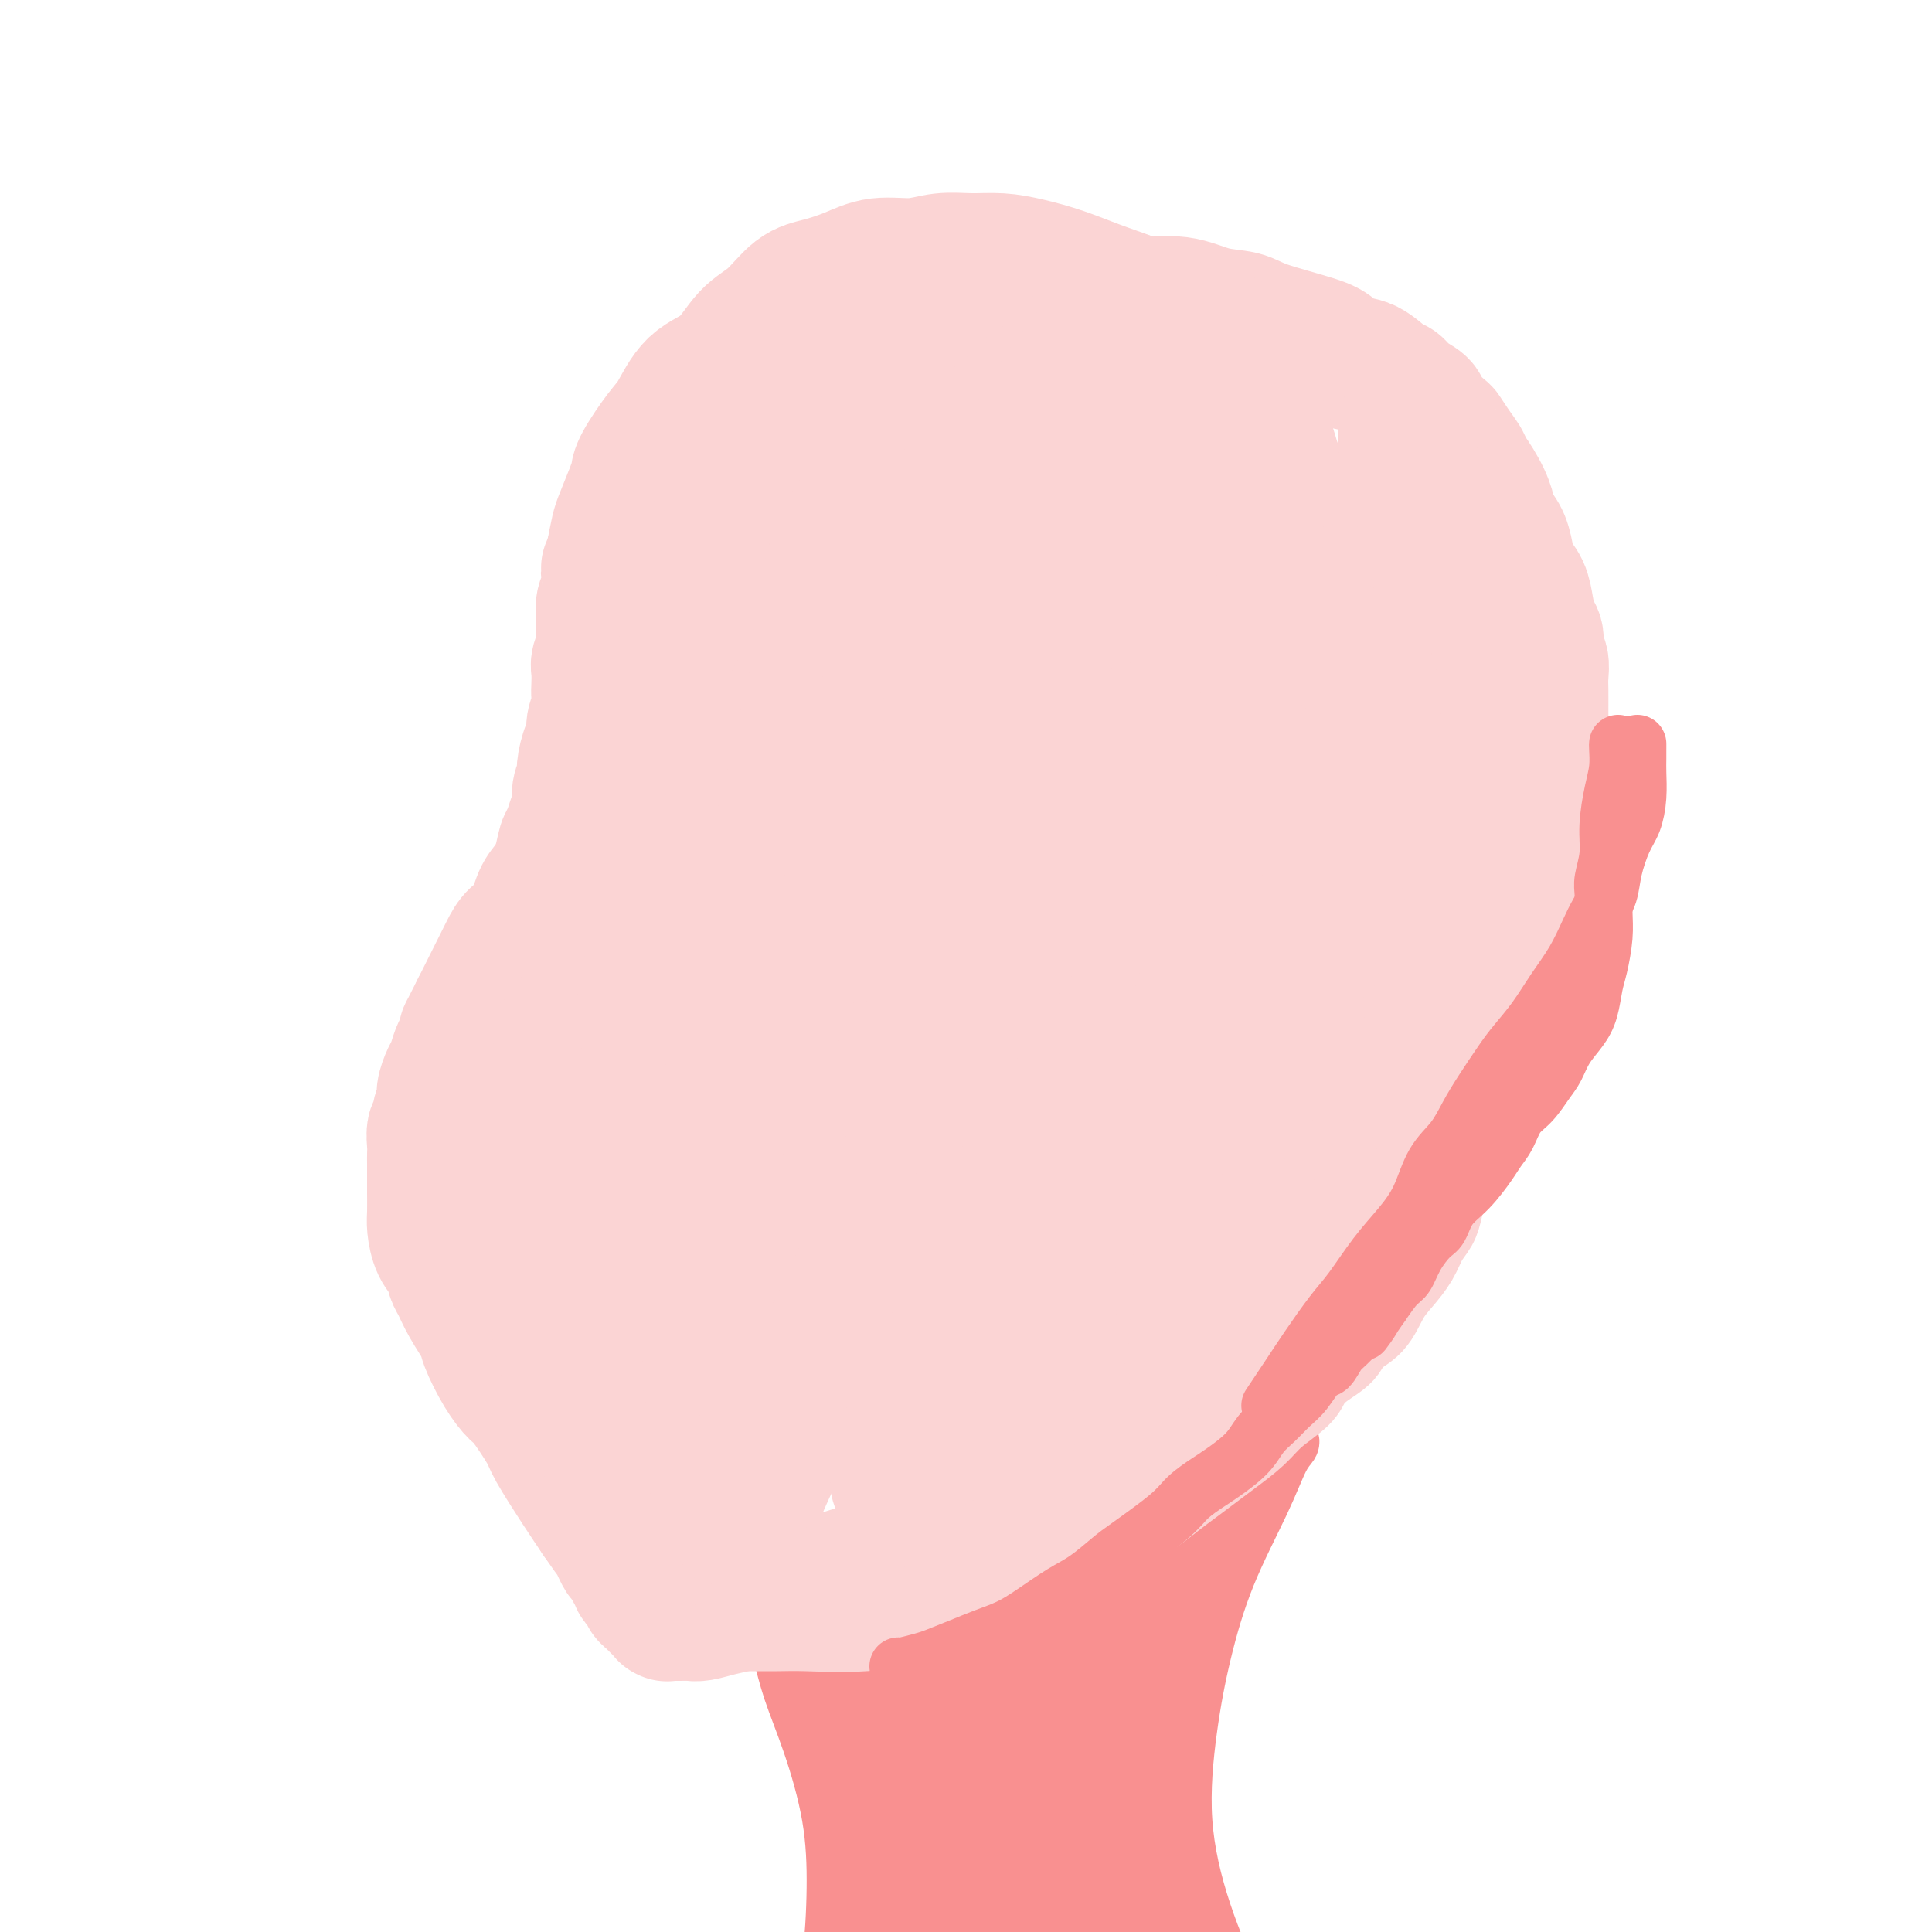 <svg viewBox='0 0 400 400' version='1.1' xmlns='http://www.w3.org/2000/svg' xmlns:xlink='http://www.w3.org/1999/xlink'><g fill='none' stroke='#FBD4D4' stroke-width='28' stroke-linecap='round' stroke-linejoin='round'><path d='M255,73c0.149,0.056 0.297,0.111 0,0c-0.297,-0.111 -1.041,-0.389 -2,-1c-0.959,-0.611 -2.133,-1.556 -3,-2c-0.867,-0.444 -1.426,-0.388 -3,-1c-1.574,-0.612 -4.163,-1.894 -6,-3c-1.837,-1.106 -2.923,-2.037 -5,-3c-2.077,-0.963 -5.145,-1.956 -8,-3c-2.855,-1.044 -5.497,-2.137 -8,-3c-2.503,-0.863 -4.866,-1.495 -7,-2c-2.134,-0.505 -4.040,-0.883 -6,-1c-1.960,-0.117 -3.975,0.027 -6,0c-2.025,-0.027 -4.060,-0.225 -6,0c-1.940,0.225 -3.785,0.872 -6,1c-2.215,0.128 -4.801,-0.265 -7,0c-2.199,0.265 -4.012,1.187 -6,2c-1.988,0.813 -4.150,1.516 -6,2c-1.850,0.484 -3.387,0.748 -5,2c-1.613,1.252 -3.303,3.490 -5,5c-1.697,1.510 -3.401,2.291 -5,4c-1.599,1.709 -3.094,4.345 -5,6c-1.906,1.655 -4.223,2.330 -6,4c-1.777,1.670 -3.014,4.335 -4,6c-0.986,1.665 -1.721,2.330 -3,4c-1.279,1.670 -3.102,4.346 -4,6c-0.898,1.654 -0.870,2.286 -1,3c-0.130,0.714 -0.416,1.511 -1,3c-0.584,1.489 -1.465,3.670 -2,5c-0.535,1.330 -0.724,1.809 -1,3c-0.276,1.191 -0.638,3.096 -1,5'/><path d='M127,115c-1.171,3.415 -1.099,2.451 -1,3c0.099,0.549 0.224,2.611 0,4c-0.224,1.389 -0.796,2.105 -1,3c-0.204,0.895 -0.041,1.968 0,3c0.041,1.032 -0.042,2.024 0,3c0.042,0.976 0.207,1.937 0,3c-0.207,1.063 -0.786,2.227 -1,3c-0.214,0.773 -0.061,1.154 0,2c0.061,0.846 0.031,2.156 0,3c-0.031,0.844 -0.064,1.221 0,2c0.064,0.779 0.223,1.960 0,3c-0.223,1.040 -0.829,1.940 -1,3c-0.171,1.060 0.094,2.279 0,3c-0.094,0.721 -0.546,0.945 -1,2c-0.454,1.055 -0.909,2.943 -1,4c-0.091,1.057 0.183,1.284 0,2c-0.183,0.716 -0.823,1.919 -1,3c-0.177,1.081 0.108,2.038 0,3c-0.108,0.962 -0.609,1.927 -1,3c-0.391,1.073 -0.671,2.252 -1,3c-0.329,0.748 -0.706,1.064 -1,2c-0.294,0.936 -0.505,2.491 -1,4c-0.495,1.509 -1.273,2.972 -2,4c-0.727,1.028 -1.403,1.620 -2,3c-0.597,1.380 -1.115,3.547 -2,5c-0.885,1.453 -2.139,2.192 -3,3c-0.861,0.808 -1.330,1.683 -2,3c-0.670,1.317 -1.540,3.075 -2,4c-0.460,0.925 -0.508,1.018 -1,2c-0.492,0.982 -1.426,2.852 -2,4c-0.574,1.148 -0.787,1.574 -1,2'/><path d='M99,209c-3.654,7.242 -2.288,4.348 -2,4c0.288,-0.348 -0.501,1.850 -1,3c-0.499,1.150 -0.707,1.252 -1,2c-0.293,0.748 -0.671,2.143 -1,3c-0.329,0.857 -0.609,1.175 -1,2c-0.391,0.825 -0.893,2.156 -1,3c-0.107,0.844 0.182,1.203 0,2c-0.182,0.797 -0.833,2.034 -1,3c-0.167,0.966 0.151,1.660 0,2c-0.151,0.340 -0.773,0.326 -1,1c-0.227,0.674 -0.061,2.037 0,3c0.061,0.963 0.016,1.525 0,2c-0.016,0.475 -0.005,0.864 0,2c0.005,1.136 0.003,3.021 0,4c-0.003,0.979 -0.008,1.052 0,2c0.008,0.948 0.030,2.772 0,4c-0.030,1.228 -0.111,1.861 0,3c0.111,1.139 0.412,2.785 1,4c0.588,1.215 1.461,1.999 2,3c0.539,1.001 0.745,2.218 1,3c0.255,0.782 0.560,1.128 1,2c0.440,0.872 1.014,2.269 2,4c0.986,1.731 2.383,3.797 3,5c0.617,1.203 0.453,1.544 1,3c0.547,1.456 1.807,4.027 3,6c1.193,1.973 2.321,3.349 3,4c0.679,0.651 0.908,0.578 2,2c1.092,1.422 3.045,4.340 4,6c0.955,1.660 0.911,2.062 2,4c1.089,1.938 3.311,5.411 5,8c1.689,2.589 2.844,4.295 4,6'/><path d='M124,314c3.726,5.455 3.041,4.091 3,4c-0.041,-0.091 0.562,1.089 1,2c0.438,0.911 0.710,1.554 1,2c0.290,0.446 0.599,0.697 1,1c0.401,0.303 0.895,0.659 1,1c0.105,0.341 -0.178,0.669 0,1c0.178,0.331 0.817,0.666 1,1c0.183,0.334 -0.092,0.667 0,1c0.092,0.333 0.549,0.666 1,1c0.451,0.334 0.895,0.668 1,1c0.105,0.332 -0.131,0.662 0,1c0.131,0.338 0.627,0.683 1,1c0.373,0.317 0.622,0.607 1,1c0.378,0.393 0.885,0.890 1,1c0.115,0.110 -0.161,-0.167 0,0c0.161,0.167 0.760,0.777 1,1c0.240,0.223 0.121,0.060 0,0c-0.121,-0.060 -0.244,-0.016 0,0c0.244,0.016 0.854,0.004 1,0c0.146,-0.004 -0.172,-0.001 0,0c0.172,0.001 0.834,0.000 1,0c0.166,-0.000 -0.163,-0.000 0,0c0.163,0.000 0.819,0.001 1,0c0.181,-0.001 -0.112,-0.003 0,0c0.112,0.003 0.628,0.012 1,0c0.372,-0.012 0.599,-0.045 1,0c0.401,0.045 0.975,0.170 2,0c1.025,-0.170 2.502,-0.633 4,-1c1.498,-0.367 3.019,-0.637 4,-1c0.981,-0.363 1.423,-0.818 2,-1c0.577,-0.182 1.288,-0.091 2,0'/><path d='M157,331c3.663,-0.639 3.320,-0.735 4,-1c0.680,-0.265 2.384,-0.699 4,-1c1.616,-0.301 3.144,-0.470 5,-1c1.856,-0.530 4.041,-1.423 6,-2c1.959,-0.577 3.693,-0.840 6,-1c2.307,-0.160 5.187,-0.218 8,-1c2.813,-0.782 5.559,-2.290 8,-3c2.441,-0.710 4.578,-0.624 6,-1c1.422,-0.376 2.128,-1.215 4,-2c1.872,-0.785 4.911,-1.516 7,-2c2.089,-0.484 3.227,-0.722 4,-1c0.773,-0.278 1.180,-0.595 2,-1c0.820,-0.405 2.052,-0.897 3,-1c0.948,-0.103 1.612,0.182 2,0c0.388,-0.182 0.499,-0.832 1,-1c0.501,-0.168 1.391,0.147 2,0c0.609,-0.147 0.937,-0.757 1,-1c0.063,-0.243 -0.139,-0.121 0,0c0.139,0.121 0.619,0.239 1,0c0.381,-0.239 0.663,-0.835 1,-1c0.337,-0.165 0.731,0.100 1,0c0.269,-0.100 0.415,-0.567 1,-1c0.585,-0.433 1.609,-0.832 2,-1c0.391,-0.168 0.151,-0.104 0,0c-0.151,0.104 -0.211,0.250 0,0c0.211,-0.250 0.692,-0.896 1,-1c0.308,-0.104 0.443,0.333 1,0c0.557,-0.333 1.534,-1.436 2,-2c0.466,-0.564 0.419,-0.590 1,-1c0.581,-0.410 1.791,-1.205 3,-2'/><path d='M244,302c1.816,-1.351 0.857,-0.728 1,-1c0.143,-0.272 1.389,-1.438 2,-2c0.611,-0.562 0.588,-0.520 1,-1c0.412,-0.480 1.260,-1.480 2,-2c0.740,-0.520 1.372,-0.558 2,-1c0.628,-0.442 1.253,-1.287 2,-2c0.747,-0.713 1.618,-1.293 2,-2c0.382,-0.707 0.276,-1.540 1,-2c0.724,-0.460 2.278,-0.546 3,-1c0.722,-0.454 0.612,-1.275 1,-2c0.388,-0.725 1.273,-1.352 2,-2c0.727,-0.648 1.295,-1.316 2,-2c0.705,-0.684 1.548,-1.384 2,-2c0.452,-0.616 0.515,-1.149 1,-2c0.485,-0.851 1.394,-2.018 2,-3c0.606,-0.982 0.911,-1.777 2,-3c1.089,-1.223 2.964,-2.875 5,-5c2.036,-2.125 4.233,-4.725 5,-6c0.767,-1.275 0.105,-1.225 0,-1c-0.105,0.225 0.346,0.625 1,0c0.654,-0.625 1.511,-2.276 2,-3c0.489,-0.724 0.610,-0.521 1,-1c0.390,-0.479 1.049,-1.639 2,-3c0.951,-1.361 2.195,-2.921 3,-4c0.805,-1.079 1.170,-1.677 2,-3c0.830,-1.323 2.124,-3.372 3,-5c0.876,-1.628 1.334,-2.834 2,-4c0.666,-1.166 1.539,-2.292 2,-3c0.461,-0.708 0.509,-0.998 1,-2c0.491,-1.002 1.426,-2.715 2,-4c0.574,-1.285 0.787,-2.143 1,-3'/><path d='M304,225c3.826,-6.488 2.392,-4.707 2,-5c-0.392,-0.293 0.257,-2.661 1,-5c0.743,-2.339 1.579,-4.650 2,-6c0.421,-1.350 0.427,-1.739 1,-3c0.573,-1.261 1.711,-3.394 2,-5c0.289,-1.606 -0.272,-2.683 0,-4c0.272,-1.317 1.378,-2.872 2,-5c0.622,-2.128 0.759,-4.827 1,-7c0.241,-2.173 0.585,-3.819 1,-5c0.415,-1.181 0.899,-1.896 1,-3c0.101,-1.104 -0.183,-2.598 0,-4c0.183,-1.402 0.834,-2.710 1,-4c0.166,-1.290 -0.152,-2.560 0,-4c0.152,-1.440 0.773,-3.051 1,-4c0.227,-0.949 0.061,-1.235 0,-2c-0.061,-0.765 -0.016,-2.007 0,-3c0.016,-0.993 0.004,-1.735 0,-3c-0.004,-1.265 -0.000,-3.053 0,-4c0.000,-0.947 -0.004,-1.054 0,-2c0.004,-0.946 0.016,-2.733 0,-4c-0.016,-1.267 -0.060,-2.014 0,-3c0.060,-0.986 0.223,-2.209 0,-3c-0.223,-0.791 -0.832,-1.149 -1,-2c-0.168,-0.851 0.106,-2.195 0,-3c-0.106,-0.805 -0.592,-1.071 -1,-2c-0.408,-0.929 -0.739,-2.521 -1,-4c-0.261,-1.479 -0.454,-2.847 -1,-4c-0.546,-1.153 -1.445,-2.093 -2,-3c-0.555,-0.907 -0.765,-1.783 -1,-3c-0.235,-1.217 -0.496,-2.776 -1,-4c-0.504,-1.224 -1.252,-2.112 -2,-3'/><path d='M309,109c-1.757,-4.906 -1.149,-3.173 -1,-3c0.149,0.173 -0.162,-1.216 -1,-3c-0.838,-1.784 -2.204,-3.963 -3,-5c-0.796,-1.037 -1.023,-0.930 -1,-1c0.023,-0.070 0.296,-0.316 0,-1c-0.296,-0.684 -1.163,-1.807 -2,-3c-0.837,-1.193 -1.645,-2.455 -2,-3c-0.355,-0.545 -0.255,-0.374 -1,-1c-0.745,-0.626 -2.333,-2.049 -3,-3c-0.667,-0.951 -0.411,-1.428 -1,-2c-0.589,-0.572 -2.023,-1.237 -3,-2c-0.977,-0.763 -1.497,-1.622 -2,-2c-0.503,-0.378 -0.988,-0.274 -2,-1c-1.012,-0.726 -2.550,-2.281 -4,-3c-1.450,-0.719 -2.812,-0.602 -4,-1c-1.188,-0.398 -2.202,-1.310 -3,-2c-0.798,-0.690 -1.379,-1.160 -4,-2c-2.621,-0.840 -7.283,-2.052 -10,-3c-2.717,-0.948 -3.489,-1.631 -5,-2c-1.511,-0.369 -3.762,-0.425 -6,-1c-2.238,-0.575 -4.462,-1.671 -7,-2c-2.538,-0.329 -5.389,0.108 -7,0c-1.611,-0.108 -1.982,-0.761 -4,-1c-2.018,-0.239 -5.683,-0.065 -8,0c-2.317,0.065 -3.285,0.021 -5,0c-1.715,-0.021 -4.178,-0.019 -6,0c-1.822,0.019 -3.004,0.057 -4,0c-0.996,-0.057 -1.807,-0.208 -3,0c-1.193,0.208 -2.770,0.774 -4,1c-1.230,0.226 -2.115,0.113 -3,0'/><path d='M200,63c-7.564,0.196 -4.473,0.685 -4,1c0.473,0.315 -1.672,0.455 -3,1c-1.328,0.545 -1.840,1.496 -3,2c-1.160,0.504 -2.967,0.561 -4,1c-1.033,0.439 -1.291,1.261 -2,2c-0.709,0.739 -1.871,1.396 -3,2c-1.129,0.604 -2.227,1.156 -3,2c-0.773,0.844 -1.222,1.979 -2,3c-0.778,1.021 -1.885,1.928 -3,3c-1.115,1.072 -2.237,2.309 -3,3c-0.763,0.691 -1.167,0.837 -2,2c-0.833,1.163 -2.096,3.343 -3,5c-0.904,1.657 -1.450,2.790 -2,4c-0.550,1.210 -1.103,2.498 -2,4c-0.897,1.502 -2.139,3.217 -3,5c-0.861,1.783 -1.343,3.633 -2,5c-0.657,1.367 -1.490,2.250 -3,5c-1.510,2.750 -3.695,7.366 -5,10c-1.305,2.634 -1.728,3.287 -2,4c-0.272,0.713 -0.392,1.487 -1,3c-0.608,1.513 -1.704,3.765 -3,6c-1.296,2.235 -2.793,4.452 -4,7c-1.207,2.548 -2.123,5.428 -3,8c-0.877,2.572 -1.715,4.835 -3,8c-1.285,3.165 -3.016,7.232 -4,10c-0.984,2.768 -1.219,4.235 -2,7c-0.781,2.765 -2.107,6.826 -3,9c-0.893,2.174 -1.353,2.459 -2,5c-0.647,2.541 -1.482,7.338 -2,10c-0.518,2.662 -0.719,3.189 -1,5c-0.281,1.811 -0.640,4.905 -1,8'/><path d='M117,213c-0.785,4.767 -0.746,5.186 -1,6c-0.254,0.814 -0.800,2.024 -1,4c-0.200,1.976 -0.054,4.719 0,7c0.054,2.281 0.014,4.102 0,6c-0.014,1.898 -0.004,3.874 0,6c0.004,2.126 0.000,4.403 0,6c-0.000,1.597 0.003,2.514 0,4c-0.003,1.486 -0.012,3.540 0,6c0.012,2.460 0.045,5.325 0,7c-0.045,1.675 -0.167,2.161 0,4c0.167,1.839 0.625,5.032 1,7c0.375,1.968 0.668,2.711 1,4c0.332,1.289 0.705,3.123 1,4c0.295,0.877 0.513,0.798 1,2c0.487,1.202 1.245,3.684 2,5c0.755,1.316 1.509,1.467 2,2c0.491,0.533 0.720,1.449 1,2c0.280,0.551 0.611,0.738 1,1c0.389,0.262 0.836,0.598 1,1c0.164,0.402 0.044,0.869 0,1c-0.044,0.131 -0.012,-0.075 0,0c0.012,0.075 0.002,0.432 0,0c-0.002,-0.432 0.003,-1.652 0,-2c-0.003,-0.348 -0.012,0.178 0,-4c0.012,-4.178 0.047,-13.060 0,-19c-0.047,-5.940 -0.176,-8.940 0,-12c0.176,-3.060 0.655,-6.181 1,-10c0.345,-3.819 0.554,-8.336 1,-13c0.446,-4.664 1.127,-9.475 2,-14c0.873,-4.525 1.936,-8.762 3,-13'/><path d='M133,211c2.023,-15.761 3.080,-12.662 4,-13c0.920,-0.338 1.704,-4.113 3,-8c1.296,-3.887 3.104,-7.885 5,-11c1.896,-3.115 3.881,-5.346 6,-9c2.119,-3.654 4.374,-8.729 6,-12c1.626,-3.271 2.624,-4.737 5,-9c2.376,-4.263 6.132,-11.324 8,-15c1.868,-3.676 1.849,-3.967 3,-6c1.151,-2.033 3.473,-5.807 5,-8c1.527,-2.193 2.259,-2.804 3,-4c0.741,-1.196 1.490,-2.978 2,-4c0.510,-1.022 0.781,-1.286 1,-2c0.219,-0.714 0.384,-1.880 1,-3c0.616,-1.120 1.682,-2.194 2,-3c0.318,-0.806 -0.111,-1.343 0,-2c0.111,-0.657 0.762,-1.433 1,-2c0.238,-0.567 0.064,-0.926 0,-1c-0.064,-0.074 -0.017,0.135 0,0c0.017,-0.135 0.005,-0.615 0,-1c-0.005,-0.385 -0.001,-0.677 0,-1c0.001,-0.323 0.000,-0.679 0,-1c-0.000,-0.321 0.001,-0.608 0,-1c-0.001,-0.392 -0.003,-0.890 0,-1c0.003,-0.110 0.011,0.167 0,0c-0.011,-0.167 -0.041,-0.777 0,-1c0.041,-0.223 0.155,-0.060 0,0c-0.155,0.060 -0.578,0.016 -1,0c-0.422,-0.016 -0.845,-0.004 -1,0c-0.155,0.004 -0.044,0.001 0,0c0.044,-0.001 0.022,-0.001 0,0'/><path d='M186,93c-0.564,-1.643 -1.475,-0.249 -2,0c-0.525,0.249 -0.663,-0.647 -1,-1c-0.337,-0.353 -0.871,-0.162 -1,0c-0.129,0.162 0.148,0.295 0,0c-0.148,-0.295 -0.719,-1.018 -1,-1c-0.281,0.018 -0.271,0.778 0,1c0.271,0.222 0.804,-0.095 1,0c0.196,0.095 0.054,0.603 0,1c-0.054,0.397 -0.019,0.684 0,1c0.019,0.316 0.022,0.661 0,1c-0.022,0.339 -0.069,0.673 0,1c0.069,0.327 0.253,0.648 0,1c-0.253,0.352 -0.943,0.736 -1,1c-0.057,0.264 0.520,0.410 0,2c-0.520,1.590 -2.139,4.624 -3,6c-0.861,1.376 -0.966,1.092 -2,3c-1.034,1.908 -2.996,6.007 -4,10c-1.004,3.993 -1.049,7.881 -1,10c0.049,2.119 0.192,2.469 -1,8c-1.192,5.531 -3.720,16.245 -5,22c-1.280,5.755 -1.312,6.553 -2,9c-0.688,2.447 -2.031,6.543 -3,10c-0.969,3.457 -1.562,6.273 -2,8c-0.438,1.727 -0.719,2.363 -1,3'/><path d='M157,189c-2.261,11.265 -0.414,4.428 0,2c0.414,-2.428 -0.606,-0.447 -1,1c-0.394,1.447 -0.161,2.359 0,3c0.161,0.641 0.250,1.010 0,2c-0.250,0.990 -0.840,2.600 -1,4c-0.160,1.400 0.111,2.589 0,4c-0.111,1.411 -0.603,3.045 -1,5c-0.397,1.955 -0.698,4.230 -1,6c-0.302,1.770 -0.606,3.034 -1,5c-0.394,1.966 -0.879,4.635 -1,7c-0.121,2.365 0.121,4.426 0,7c-0.121,2.574 -0.607,5.660 -1,9c-0.393,3.340 -0.694,6.933 -1,10c-0.306,3.067 -0.618,5.608 -1,8c-0.382,2.392 -0.836,4.636 -1,7c-0.164,2.364 -0.040,4.850 0,7c0.040,2.150 -0.003,3.965 0,5c0.003,1.035 0.054,1.292 0,2c-0.054,0.708 -0.212,1.869 0,3c0.212,1.131 0.793,2.233 1,3c0.207,0.767 0.042,1.199 0,2c-0.042,0.801 0.041,1.970 0,3c-0.041,1.030 -0.207,1.922 0,3c0.207,1.078 0.788,2.341 1,3c0.212,0.659 0.057,0.712 0,1c-0.057,0.288 -0.015,0.809 0,1c0.015,0.191 0.004,0.051 0,0c-0.004,-0.051 -0.001,-0.015 0,0c0.001,0.015 0.001,0.007 0,0'/><path d='M149,302c0.238,4.964 -0.167,0.875 0,-1c0.167,-1.875 0.905,-1.537 2,-6c1.095,-4.463 2.547,-13.728 4,-20c1.453,-6.272 2.907,-9.551 4,-13c1.093,-3.449 1.826,-7.067 3,-12c1.174,-4.933 2.790,-11.182 4,-16c1.210,-4.818 2.016,-8.205 3,-12c0.984,-3.795 2.148,-7.999 3,-12c0.852,-4.001 1.392,-7.799 2,-12c0.608,-4.201 1.283,-8.804 2,-13c0.717,-4.196 1.475,-7.986 2,-11c0.525,-3.014 0.816,-5.252 1,-8c0.184,-2.748 0.262,-6.007 1,-9c0.738,-2.993 2.136,-5.718 3,-9c0.864,-3.282 1.194,-7.119 2,-10c0.806,-2.881 2.087,-4.807 3,-7c0.913,-2.193 1.456,-4.652 2,-7c0.544,-2.348 1.087,-4.585 2,-7c0.913,-2.415 2.194,-5.007 3,-7c0.806,-1.993 1.137,-3.386 2,-5c0.863,-1.614 2.258,-3.448 3,-5c0.742,-1.552 0.832,-2.821 1,-4c0.168,-1.179 0.415,-2.269 1,-3c0.585,-0.731 1.507,-1.102 2,-2c0.493,-0.898 0.555,-2.324 1,-3c0.445,-0.676 1.271,-0.602 2,-1c0.729,-0.398 1.361,-1.270 2,-2c0.639,-0.730 1.285,-1.319 2,-2c0.715,-0.681 1.500,-1.452 2,-2c0.500,-0.548 0.714,-0.871 1,-1c0.286,-0.129 0.643,-0.065 1,0'/><path d='M215,80c2.174,-2.010 1.108,-0.536 1,0c-0.108,0.536 0.742,0.132 1,0c0.258,-0.132 -0.076,0.006 0,0c0.076,-0.006 0.560,-0.157 1,0c0.440,0.157 0.835,0.621 1,1c0.165,0.379 0.101,0.671 0,1c-0.101,0.329 -0.237,0.693 0,1c0.237,0.307 0.847,0.557 1,1c0.153,0.443 -0.151,1.080 0,2c0.151,0.920 0.757,2.124 1,3c0.243,0.876 0.122,1.425 0,3c-0.122,1.575 -0.246,4.178 0,7c0.246,2.822 0.862,5.864 1,9c0.138,3.136 -0.202,6.366 -1,11c-0.798,4.634 -2.053,10.674 -3,15c-0.947,4.326 -1.586,6.940 -3,11c-1.414,4.060 -3.603,9.567 -5,14c-1.397,4.433 -2.002,7.792 -3,11c-0.998,3.208 -2.388,6.264 -4,10c-1.612,3.736 -3.444,8.153 -5,12c-1.556,3.847 -2.835,7.124 -4,10c-1.165,2.876 -2.216,5.350 -4,10c-1.784,4.650 -4.301,11.475 -7,17c-2.699,5.525 -5.580,9.751 -7,13c-1.420,3.249 -1.380,5.521 -2,8c-0.620,2.479 -1.899,5.166 -3,8c-1.101,2.834 -2.024,5.815 -3,9c-0.976,3.185 -2.004,6.575 -3,10c-0.996,3.425 -1.961,6.884 -3,10c-1.039,3.116 -2.154,5.890 -3,8c-0.846,2.110 -1.423,3.555 -2,5'/><path d='M157,300c-9.602,26.598 -3.109,10.093 -1,5c2.109,-5.093 -0.168,1.224 -1,4c-0.832,2.776 -0.220,2.009 0,2c0.220,-0.009 0.048,0.738 0,1c-0.048,0.262 0.027,0.039 0,0c-0.027,-0.039 -0.158,0.106 0,0c0.158,-0.106 0.604,-0.463 1,-1c0.396,-0.537 0.740,-1.254 1,-2c0.260,-0.746 0.434,-1.520 4,-9c3.566,-7.480 10.525,-21.664 14,-29c3.475,-7.336 3.468,-7.824 5,-11c1.532,-3.176 4.604,-9.041 6,-12c1.396,-2.959 1.116,-3.013 2,-8c0.884,-4.987 2.930,-14.906 4,-21c1.070,-6.094 1.163,-8.363 2,-16c0.837,-7.637 2.420,-20.640 3,-28c0.580,-7.360 0.159,-9.075 0,-11c-0.159,-1.925 -0.057,-4.060 0,-7c0.057,-2.940 0.068,-6.685 0,-9c-0.068,-2.315 -0.215,-3.200 0,-6c0.215,-2.800 0.794,-7.514 1,-11c0.206,-3.486 0.041,-5.743 1,-10c0.959,-4.257 3.042,-10.513 4,-13c0.958,-2.487 0.790,-1.205 1,-2c0.210,-0.795 0.799,-3.667 2,-6c1.201,-2.333 3.016,-4.128 4,-5c0.984,-0.872 1.138,-0.821 2,-2c0.862,-1.179 2.431,-3.590 4,-6'/><path d='M216,87c2.307,-3.176 3.075,-4.616 4,-6c0.925,-1.384 2.006,-2.714 3,-4c0.994,-1.286 1.899,-2.530 3,-4c1.101,-1.470 2.396,-3.168 3,-4c0.604,-0.832 0.516,-0.799 1,-1c0.484,-0.201 1.540,-0.635 2,-1c0.460,-0.365 0.325,-0.660 1,-1c0.675,-0.340 2.159,-0.726 3,-1c0.841,-0.274 1.039,-0.435 2,0c0.961,0.435 2.685,1.467 4,2c1.315,0.533 2.220,0.566 3,1c0.780,0.434 1.435,1.270 2,2c0.565,0.730 1.041,1.353 2,2c0.959,0.647 2.402,1.316 3,2c0.598,0.684 0.350,1.383 1,2c0.650,0.617 2.199,1.152 3,2c0.801,0.848 0.855,2.008 1,3c0.145,0.992 0.380,1.817 1,3c0.620,1.183 1.625,2.725 2,4c0.375,1.275 0.119,2.285 0,4c-0.119,1.715 -0.102,4.137 0,5c0.102,0.863 0.287,0.167 0,3c-0.287,2.833 -1.047,9.196 -2,14c-0.953,4.804 -2.101,8.051 -3,11c-0.899,2.949 -1.550,5.602 -4,12c-2.450,6.398 -6.700,16.542 -9,22c-2.300,5.458 -2.650,6.229 -3,7'/><path d='M239,166c-6.209,17.316 -12.230,34.606 -14,41c-1.770,6.394 0.712,1.892 -3,13c-3.712,11.108 -13.618,37.826 -18,49c-4.382,11.174 -3.240,6.803 -4,7c-0.760,0.197 -3.422,4.963 -5,8c-1.578,3.037 -2.073,4.347 -3,6c-0.927,1.653 -2.287,3.651 -3,5c-0.713,1.349 -0.780,2.050 -1,3c-0.220,0.950 -0.595,2.148 -1,3c-0.405,0.852 -0.841,1.356 -1,2c-0.159,0.644 -0.042,1.426 0,2c0.042,0.574 0.010,0.938 0,1c-0.010,0.062 0.001,-0.178 0,0c-0.001,0.178 -0.015,0.773 0,1c0.015,0.227 0.060,0.088 0,0c-0.060,-0.088 -0.224,-0.123 0,0c0.224,0.123 0.835,0.403 1,0c0.165,-0.403 -0.116,-1.488 0,-1c0.116,0.488 0.628,2.550 3,-4c2.372,-6.550 6.602,-21.711 10,-32c3.398,-10.289 5.962,-15.707 9,-22c3.038,-6.293 6.551,-13.463 9,-20c2.449,-6.537 3.836,-12.442 5,-16c1.164,-3.558 2.106,-4.768 3,-9c0.894,-4.232 1.741,-11.486 3,-19c1.259,-7.514 2.931,-15.290 4,-22c1.069,-6.710 1.534,-12.355 2,-18'/><path d='M235,144c1.570,-10.897 0.993,-8.639 1,-10c0.007,-1.361 0.596,-6.342 1,-10c0.404,-3.658 0.622,-5.994 1,-8c0.378,-2.006 0.917,-3.684 1,-6c0.083,-2.316 -0.290,-5.271 0,-7c0.290,-1.729 1.242,-2.234 2,-4c0.758,-1.766 1.320,-4.795 2,-7c0.680,-2.205 1.478,-3.588 2,-5c0.522,-1.412 0.770,-2.855 1,-4c0.230,-1.145 0.443,-1.993 1,-3c0.557,-1.007 1.460,-2.172 2,-3c0.540,-0.828 0.719,-1.318 1,-2c0.281,-0.682 0.664,-1.556 1,-2c0.336,-0.444 0.626,-0.460 1,-1c0.374,-0.540 0.833,-1.606 1,-2c0.167,-0.394 0.044,-0.117 0,0c-0.044,0.117 -0.009,0.074 0,0c0.009,-0.074 -0.010,-0.179 0,0c0.010,0.179 0.047,0.642 0,1c-0.047,0.358 -0.178,0.613 0,1c0.178,0.387 0.666,0.908 1,2c0.334,1.092 0.513,2.755 1,4c0.487,1.245 1.281,2.074 2,3c0.719,0.926 1.363,1.951 2,3c0.637,1.049 1.267,2.121 2,4c0.733,1.879 1.569,4.564 2,6c0.431,1.436 0.456,1.622 1,3c0.544,1.378 1.608,3.948 2,6c0.392,2.052 0.112,3.586 0,6c-0.112,2.414 -0.056,5.707 0,9'/><path d='M266,118c-0.142,3.464 -0.495,4.623 -1,8c-0.505,3.377 -1.160,8.974 -2,13c-0.840,4.026 -1.864,6.483 -3,10c-1.136,3.517 -2.384,8.093 -4,12c-1.616,3.907 -3.601,7.143 -5,10c-1.399,2.857 -2.211,5.335 -4,9c-1.789,3.665 -4.555,8.518 -6,12c-1.445,3.482 -1.570,5.592 -3,10c-1.430,4.408 -4.166,11.112 -6,16c-1.834,4.888 -2.768,7.959 -4,12c-1.232,4.041 -2.764,9.051 -4,14c-1.236,4.949 -2.177,9.838 -3,13c-0.823,3.162 -1.527,4.597 -2,7c-0.473,2.403 -0.715,5.772 -1,9c-0.285,3.228 -0.612,6.313 -1,9c-0.388,2.687 -0.837,4.976 -1,7c-0.163,2.024 -0.040,3.785 0,6c0.040,2.215 -0.003,4.885 0,7c0.003,2.115 0.054,3.677 0,5c-0.054,1.323 -0.211,2.409 0,3c0.211,0.591 0.792,0.687 1,1c0.208,0.313 0.044,0.843 0,1c-0.044,0.157 0.032,-0.058 0,0c-0.032,0.058 -0.171,0.390 0,0c0.171,-0.390 0.654,-1.501 1,-2c0.346,-0.499 0.557,-0.385 1,-1c0.443,-0.615 1.119,-1.959 2,-3c0.881,-1.041 1.968,-1.780 3,-3c1.032,-1.220 2.009,-2.920 4,-5c1.991,-2.080 4.995,-4.540 8,-7'/><path d='M236,291c4.550,-4.679 5.924,-6.878 9,-10c3.076,-3.122 7.855,-7.168 11,-10c3.145,-2.832 4.656,-4.449 6,-6c1.344,-1.551 2.521,-3.035 4,-5c1.479,-1.965 3.261,-4.411 5,-8c1.739,-3.589 3.437,-8.321 5,-15c1.563,-6.679 2.992,-15.305 4,-21c1.008,-5.695 1.593,-8.459 2,-12c0.407,-3.541 0.634,-7.858 1,-11c0.366,-3.142 0.871,-5.108 1,-8c0.129,-2.892 -0.120,-6.711 0,-11c0.120,-4.289 0.607,-9.049 1,-14c0.393,-4.951 0.692,-10.092 1,-15c0.308,-4.908 0.625,-9.584 1,-13c0.375,-3.416 0.807,-5.573 1,-9c0.193,-3.427 0.147,-8.124 0,-10c-0.147,-1.876 -0.393,-0.932 0,-2c0.393,-1.068 1.426,-4.148 2,-6c0.574,-1.852 0.690,-2.475 1,-4c0.310,-1.525 0.815,-3.950 1,-6c0.185,-2.050 0.049,-3.724 0,-5c-0.049,-1.276 -0.012,-2.155 0,-3c0.012,-0.845 0.001,-1.657 0,-2c-0.001,-0.343 0.010,-0.216 0,0c-0.010,0.216 -0.041,0.520 0,1c0.041,0.480 0.155,1.137 0,2c-0.155,0.863 -0.577,1.931 -1,3'/><path d='M291,91c0.037,1.215 0.629,2.253 1,4c0.371,1.747 0.522,4.202 1,6c0.478,1.798 1.283,2.939 2,5c0.717,2.061 1.345,5.042 2,8c0.655,2.958 1.337,5.892 2,9c0.663,3.108 1.306,6.389 2,9c0.694,2.611 1.440,4.551 2,7c0.560,2.449 0.935,5.405 1,8c0.065,2.595 -0.179,4.829 0,7c0.179,2.171 0.781,4.280 1,7c0.219,2.720 0.056,6.049 0,8c-0.056,1.951 -0.006,2.522 0,4c0.006,1.478 -0.031,3.863 0,6c0.031,2.137 0.131,4.026 0,6c-0.131,1.974 -0.495,4.033 -1,6c-0.505,1.967 -1.153,3.841 -2,6c-0.847,2.159 -1.894,4.601 -3,8c-1.106,3.399 -2.271,7.753 -4,12c-1.729,4.247 -4.021,8.387 -6,12c-1.979,3.613 -3.646,6.701 -6,11c-2.354,4.299 -5.395,9.811 -8,14c-2.605,4.189 -4.773,7.056 -7,10c-2.227,2.944 -4.514,5.965 -7,9c-2.486,3.035 -5.171,6.083 -7,8c-1.829,1.917 -2.801,2.703 -4,3c-1.199,0.297 -2.624,0.104 -3,1c-0.376,0.896 0.297,2.881 0,0c-0.297,-2.881 -1.564,-10.628 -2,-15c-0.436,-4.372 -0.040,-5.369 0,-6c0.040,-0.631 -0.274,-0.894 0,-6c0.274,-5.106 1.137,-15.053 2,-25'/><path d='M247,233c0.263,-10.524 0.920,-10.833 2,-14c1.080,-3.167 2.583,-9.193 4,-14c1.417,-4.807 2.748,-8.395 4,-12c1.252,-3.605 2.427,-7.229 4,-11c1.573,-3.771 3.546,-7.691 5,-11c1.454,-3.309 2.389,-6.008 3,-7c0.611,-0.992 0.900,-0.277 1,0c0.100,0.277 0.013,0.118 0,0c-0.013,-0.118 0.049,-0.193 0,0c-0.049,0.193 -0.208,0.654 0,1c0.208,0.346 0.784,0.577 1,1c0.216,0.423 0.073,1.039 0,2c-0.073,0.961 -0.076,2.268 0,4c0.076,1.732 0.229,3.889 0,6c-0.229,2.111 -0.842,4.177 -1,6c-0.158,1.823 0.138,3.404 -2,11c-2.138,7.596 -6.709,21.208 -8,26c-1.291,4.792 0.698,0.764 0,3c-0.698,2.236 -4.082,10.734 -6,16c-1.918,5.266 -2.370,7.298 -3,10c-0.630,2.702 -1.436,6.072 -2,9c-0.564,2.928 -0.884,5.414 -1,7c-0.116,1.586 -0.028,2.273 0,3c0.028,0.727 -0.006,1.493 0,2c0.006,0.507 0.051,0.755 0,1c-0.051,0.245 -0.199,0.488 0,0c0.199,-0.488 0.746,-1.708 1,-2c0.254,-0.292 0.215,0.345 2,-6c1.785,-6.345 5.392,-19.673 9,-33'/><path d='M260,231c2.677,-9.268 3.370,-11.939 6,-20c2.630,-8.061 7.197,-21.512 10,-29c2.803,-7.488 3.844,-9.012 5,-14c1.156,-4.988 2.429,-13.439 3,-18c0.571,-4.561 0.439,-5.232 0,-7c-0.439,-1.768 -1.186,-4.632 -2,-6c-0.814,-1.368 -1.696,-1.241 -3,-2c-1.304,-0.759 -3.032,-2.404 -5,-3c-1.968,-0.596 -4.177,-0.143 -6,0c-1.823,0.143 -3.258,-0.025 -6,2c-2.742,2.025 -6.789,6.243 -11,11c-4.211,4.757 -8.586,10.053 -12,15c-3.414,4.947 -5.867,9.546 -9,15c-3.133,5.454 -6.944,11.761 -9,16c-2.056,4.239 -2.355,6.408 -4,10c-1.645,3.592 -4.637,8.608 -6,13c-1.363,4.392 -1.098,8.161 -1,11c0.098,2.839 0.029,4.747 0,6c-0.029,1.253 -0.019,1.851 0,2c0.019,0.149 0.047,-0.149 0,0c-0.047,0.149 -0.171,0.746 0,1c0.171,0.254 0.635,0.165 1,0c0.365,-0.165 0.631,-0.405 1,-1c0.369,-0.595 0.840,-1.543 1,-2c0.160,-0.457 0.008,-0.422 3,-11c2.992,-10.578 9.127,-31.769 12,-41c2.873,-9.231 2.482,-6.501 3,-7c0.518,-0.499 1.943,-4.227 3,-8c1.057,-3.773 1.746,-7.593 2,-9c0.254,-1.407 0.073,-0.402 0,0c-0.073,0.402 -0.036,0.201 0,0'/><path d='M236,155c2.923,-10.695 -2.769,2.069 -7,10c-4.231,7.931 -7.000,11.031 -9,14c-2.000,2.969 -3.230,5.808 -6,10c-2.770,4.192 -7.078,9.736 -10,14c-2.922,4.264 -4.457,7.248 -6,10c-1.543,2.752 -3.094,5.274 -5,8c-1.906,2.726 -4.167,5.657 -5,7c-0.833,1.343 -0.238,1.098 0,1c0.238,-0.098 0.119,-0.049 0,0'/></g>
<g fill='none' stroke='#F99090' stroke-width='12' stroke-linecap='round' stroke-linejoin='round'><path d='M257,315c-0.173,-0.148 -0.345,-0.297 -1,0c-0.655,0.297 -1.791,1.038 -3,2c-1.209,0.962 -2.489,2.145 -4,3c-1.511,0.855 -3.253,1.384 -5,2c-1.747,0.616 -3.499,1.321 -5,2c-1.501,0.679 -2.750,1.334 -4,2c-1.250,0.666 -2.501,1.344 -4,2c-1.499,0.656 -3.246,1.289 -5,2c-1.754,0.711 -3.514,1.500 -5,2c-1.486,0.500 -2.696,0.711 -4,1c-1.304,0.289 -2.700,0.656 -4,1c-1.300,0.344 -2.503,0.666 -4,1c-1.497,0.334 -3.288,0.681 -5,1c-1.712,0.319 -3.346,0.611 -5,1c-1.654,0.389 -3.327,0.874 -5,1c-1.673,0.126 -3.345,-0.106 -5,0c-1.655,0.106 -3.294,0.550 -5,1c-1.706,0.450 -3.479,0.905 -5,1c-1.521,0.095 -2.790,-0.171 -4,0c-1.210,0.171 -2.363,0.778 -3,1c-0.637,0.222 -0.759,0.060 -1,0c-0.241,-0.060 -0.601,-0.016 -1,0c-0.399,0.016 -0.838,0.004 -1,0c-0.162,-0.004 -0.046,-0.001 0,0c0.046,0.001 0.023,0.001 0,0'/><path d='M267,298c0.153,0.262 0.305,0.524 0,1c-0.305,0.476 -1.068,1.167 -2,3c-0.932,1.833 -2.032,4.809 -4,9c-1.968,4.191 -4.805,9.596 -7,15c-2.195,5.404 -3.748,10.808 -5,16c-1.252,5.192 -2.204,10.171 -3,16c-0.796,5.829 -1.434,12.508 -1,19c0.434,6.492 1.942,12.798 4,19c2.058,6.202 4.665,12.302 7,16c2.335,3.698 4.398,4.996 7,6c2.602,1.004 5.743,1.716 7,2c1.257,0.284 0.628,0.142 0,0'/><path d='M161,341c0.287,0.290 0.575,0.580 1,2c0.425,1.420 0.988,3.970 2,7c1.012,3.030 2.474,6.538 4,11c1.526,4.462 3.117,9.876 4,15c0.883,5.124 1.060,9.958 1,15c-0.060,5.042 -0.356,10.293 -1,15c-0.644,4.707 -1.637,8.870 -3,12c-1.363,3.130 -3.098,5.227 -4,6c-0.902,0.773 -0.972,0.221 -1,0c-0.028,-0.221 -0.014,-0.110 0,0'/></g>
<g fill='none' stroke='#F99090' stroke-width='20' stroke-linecap='round' stroke-linejoin='round'><path d='M177,349c-0.209,-0.109 -0.419,-0.218 0,1c0.419,1.218 1.465,3.765 2,7c0.535,3.235 0.559,7.160 1,11c0.441,3.840 1.299,7.594 2,11c0.701,3.406 1.244,6.463 2,9c0.756,2.537 1.723,4.552 2,6c0.277,1.448 -0.136,2.328 0,3c0.136,0.672 0.821,1.134 1,2c0.179,0.866 -0.149,2.135 0,3c0.149,0.865 0.776,1.324 1,2c0.224,0.676 0.045,1.568 0,2c-0.045,0.432 0.044,0.403 0,0c-0.044,-0.403 -0.222,-1.181 0,-4c0.222,-2.819 0.845,-7.678 1,-12c0.155,-4.322 -0.158,-8.106 0,-12c0.158,-3.894 0.789,-7.899 1,-11c0.211,-3.101 0.004,-5.300 0,-7c-0.004,-1.700 0.195,-2.903 0,-4c-0.195,-1.097 -0.784,-2.087 -1,-3c-0.216,-0.913 -0.058,-1.747 0,-3c0.058,-1.253 0.015,-2.924 0,-4c-0.015,-1.076 -0.001,-1.556 0,-2c0.001,-0.444 -0.010,-0.851 0,-1c0.010,-0.149 0.041,-0.040 0,0c-0.041,0.040 -0.155,0.011 0,2c0.155,1.989 0.577,5.994 1,10'/><path d='M190,355c0.517,3.798 1.309,7.293 2,11c0.691,3.707 1.280,7.626 2,11c0.720,3.374 1.570,6.203 2,9c0.430,2.797 0.441,5.562 1,8c0.559,2.438 1.666,4.548 2,6c0.334,1.452 -0.107,2.247 0,3c0.107,0.753 0.760,1.463 1,2c0.240,0.537 0.067,0.900 0,1c-0.067,0.100 -0.029,-0.062 0,0c0.029,0.062 0.049,0.348 0,0c-0.049,-0.348 -0.167,-1.329 0,-4c0.167,-2.671 0.619,-7.032 1,-11c0.381,-3.968 0.691,-7.542 1,-11c0.309,-3.458 0.619,-6.800 1,-9c0.381,-2.200 0.834,-3.260 1,-4c0.166,-0.740 0.044,-1.161 0,-2c-0.044,-0.839 -0.012,-2.094 0,-3c0.012,-0.906 0.003,-1.461 0,-2c-0.003,-0.539 -0.001,-1.061 0,-2c0.001,-0.939 0.000,-2.294 0,-3c-0.000,-0.706 -0.000,-0.764 0,-1c0.000,-0.236 0.000,-0.650 0,-1c-0.000,-0.350 -0.000,-0.636 0,-1c0.000,-0.364 0.000,-0.807 0,-1c-0.000,-0.193 -0.000,-0.134 0,0c0.000,0.134 0.000,0.345 0,0c-0.000,-0.345 -0.000,-1.247 0,-2c0.000,-0.753 0.000,-1.357 0,-2c-0.000,-0.643 -0.000,-1.327 0,-2c0.000,-0.673 0.000,-1.337 0,-2'/><path d='M204,343c0.611,-9.896 0.138,-3.137 0,-1c-0.138,2.137 0.060,-0.347 0,-1c-0.060,-0.653 -0.379,0.525 0,2c0.379,1.475 1.454,3.246 2,6c0.546,2.754 0.562,6.492 1,10c0.438,3.508 1.297,6.787 2,10c0.703,3.213 1.250,6.360 2,9c0.750,2.640 1.704,4.774 2,7c0.296,2.226 -0.064,4.543 0,6c0.064,1.457 0.552,2.055 1,3c0.448,0.945 0.854,2.239 1,3c0.146,0.761 0.031,0.991 0,1c-0.031,0.009 0.022,-0.203 0,0c-0.022,0.203 -0.118,0.819 0,0c0.118,-0.819 0.451,-3.074 1,-6c0.549,-2.926 1.314,-6.524 2,-10c0.686,-3.476 1.293,-6.831 2,-10c0.707,-3.169 1.513,-6.152 2,-8c0.487,-1.848 0.656,-2.559 1,-4c0.344,-1.441 0.862,-3.611 1,-5c0.138,-1.389 -0.103,-1.997 0,-3c0.103,-1.003 0.549,-2.401 1,-4c0.451,-1.599 0.905,-3.398 1,-5c0.095,-1.602 -0.170,-3.007 0,-4c0.170,-0.993 0.777,-1.575 1,-2c0.223,-0.425 0.064,-0.693 0,-1c-0.064,-0.307 -0.032,-0.654 0,-1'/><path d='M227,335c1.875,-9.661 0.561,-2.814 0,0c-0.561,2.814 -0.371,1.595 0,3c0.371,1.405 0.923,5.432 1,10c0.077,4.568 -0.320,9.676 0,13c0.320,3.324 1.357,4.865 2,8c0.643,3.135 0.890,7.863 1,11c0.110,3.137 0.082,4.683 0,6c-0.082,1.317 -0.218,2.405 0,4c0.218,1.595 0.791,3.696 1,5c0.209,1.304 0.055,1.812 0,2c-0.055,0.188 -0.012,0.057 0,0c0.012,-0.057 -0.008,-0.039 0,0c0.008,0.039 0.044,0.101 0,0c-0.044,-0.101 -0.166,-0.364 0,-2c0.166,-1.636 0.621,-4.643 1,-7c0.379,-2.357 0.682,-4.062 1,-6c0.318,-1.938 0.649,-4.107 1,-6c0.351,-1.893 0.720,-3.508 1,-5c0.280,-1.492 0.470,-2.861 1,-5c0.530,-2.139 1.400,-5.048 2,-7c0.600,-1.952 0.931,-2.947 1,-4c0.069,-1.053 -0.122,-2.165 0,-3c0.122,-0.835 0.558,-1.392 1,-2c0.442,-0.608 0.889,-1.265 1,-2c0.111,-0.735 -0.115,-1.548 0,-2c0.115,-0.452 0.569,-0.545 1,-1c0.431,-0.455 0.837,-1.273 1,-2c0.163,-0.727 0.081,-1.364 0,-2'/><path d='M244,341c2.099,-8.697 1.347,-3.440 1,-2c-0.347,1.440 -0.289,-0.939 0,-2c0.289,-1.061 0.809,-0.806 1,-1c0.191,-0.194 0.053,-0.836 0,-1c-0.053,-0.164 -0.022,0.151 0,0c0.022,-0.151 0.036,-0.769 0,-1c-0.036,-0.231 -0.122,-0.074 0,0c0.122,0.074 0.451,0.065 0,1c-0.451,0.935 -1.684,2.816 -3,5c-1.316,2.184 -2.717,4.673 -5,10c-2.283,5.327 -5.450,13.493 -7,17c-1.550,3.507 -1.483,2.356 -2,5c-0.517,2.644 -1.617,9.083 -2,13c-0.383,3.917 -0.050,5.311 0,8c0.050,2.689 -0.183,6.672 0,9c0.183,2.328 0.781,3.000 1,4c0.219,1.000 0.058,2.327 0,3c-0.058,0.673 -0.013,0.693 0,1c0.013,0.307 -0.008,0.902 0,1c0.008,0.098 0.044,-0.302 0,0c-0.044,0.302 -0.166,1.307 0,0c0.166,-1.307 0.622,-4.925 1,-8c0.378,-3.075 0.679,-5.608 1,-8c0.321,-2.392 0.663,-4.644 1,-7c0.337,-2.356 0.668,-4.816 1,-7c0.332,-2.184 0.666,-4.092 1,-6'/><path d='M233,375c0.713,-5.754 -0.005,-3.138 0,-6c0.005,-2.862 0.732,-11.200 1,-15c0.268,-3.800 0.076,-3.061 0,-3c-0.076,0.061 -0.035,-0.557 0,-1c0.035,-0.443 0.066,-0.712 0,-1c-0.066,-0.288 -0.228,-0.594 0,0c0.228,0.594 0.845,2.087 1,4c0.155,1.913 -0.151,4.247 0,8c0.151,3.753 0.758,8.927 1,14c0.242,5.073 0.117,10.046 0,14c-0.117,3.954 -0.227,6.889 0,9c0.227,2.111 0.791,3.398 1,5c0.209,1.602 0.064,3.519 0,5c-0.064,1.481 -0.048,2.527 0,3c0.048,0.473 0.129,0.372 0,0c-0.129,-0.372 -0.467,-1.015 -1,-3c-0.533,-1.985 -1.260,-5.313 -2,-9c-0.740,-3.687 -1.494,-7.733 -2,-10c-0.506,-2.267 -0.765,-2.756 -1,-5c-0.235,-2.244 -0.445,-6.245 -1,-9c-0.555,-2.755 -1.454,-4.264 -2,-6c-0.546,-1.736 -0.737,-3.697 -1,-6c-0.263,-2.303 -0.596,-4.947 -1,-7c-0.404,-2.053 -0.878,-3.514 -1,-5c-0.122,-1.486 0.108,-2.996 0,-4c-0.108,-1.004 -0.554,-1.502 -1,-2'/><path d='M224,345c-2.012,-10.847 -0.543,-4.963 0,-3c0.543,1.963 0.160,0.005 0,-1c-0.160,-1.005 -0.099,-1.058 0,-1c0.099,0.058 0.234,0.225 0,0c-0.234,-0.225 -0.836,-0.844 -1,-1c-0.164,-0.156 0.111,0.151 0,0c-0.111,-0.151 -0.607,-0.758 -1,-1c-0.393,-0.242 -0.682,-0.117 -1,0c-0.318,0.117 -0.663,0.228 -1,0c-0.337,-0.228 -0.665,-0.793 -1,-1c-0.335,-0.207 -0.678,-0.055 -1,0c-0.322,0.055 -0.622,0.015 -1,0c-0.378,-0.015 -0.832,-0.004 -1,0c-0.168,0.004 -0.048,0.001 0,0c0.048,-0.001 0.024,-0.001 0,0'/><path d='M278,251c-0.022,0.235 -0.044,0.471 0,1c0.044,0.529 0.153,1.352 0,2c-0.153,0.648 -0.570,1.121 -1,2c-0.430,0.879 -0.875,2.164 -1,3c-0.125,0.836 0.070,1.225 0,2c-0.070,0.775 -0.404,1.937 -1,3c-0.596,1.063 -1.454,2.027 -2,3c-0.546,0.973 -0.779,1.955 -1,3c-0.221,1.045 -0.429,2.153 -1,3c-0.571,0.847 -1.505,1.434 -2,2c-0.495,0.566 -0.552,1.110 -1,2c-0.448,0.890 -1.288,2.124 -2,3c-0.712,0.876 -1.296,1.392 -2,2c-0.704,0.608 -1.529,1.307 -2,2c-0.471,0.693 -0.589,1.378 -1,2c-0.411,0.622 -1.114,1.180 -2,2c-0.886,0.820 -1.956,1.901 -3,3c-1.044,1.099 -2.063,2.215 -3,3c-0.937,0.785 -1.791,1.240 -3,2c-1.209,0.760 -2.772,1.824 -4,3c-1.228,1.176 -2.120,2.465 -3,3c-0.880,0.535 -1.747,0.317 -3,1c-1.253,0.683 -2.893,2.265 -4,3c-1.107,0.735 -1.683,0.621 -3,1c-1.317,0.379 -3.376,1.251 -5,2c-1.624,0.749 -2.812,1.374 -4,2'/></g>
<g fill='none' stroke='#FBD4D4' stroke-width='20' stroke-linecap='round' stroke-linejoin='round'><path d='M276,241c0.097,0.173 0.195,0.345 0,1c-0.195,0.655 -0.681,1.792 -1,3c-0.319,1.208 -0.470,2.486 -1,4c-0.530,1.514 -1.440,3.265 -2,5c-0.560,1.735 -0.769,3.455 -1,5c-0.231,1.545 -0.483,2.916 -1,4c-0.517,1.084 -1.297,1.883 -2,3c-0.703,1.117 -1.328,2.554 -2,4c-0.672,1.446 -1.390,2.900 -2,4c-0.610,1.100 -1.111,1.845 -2,3c-0.889,1.155 -2.166,2.721 -3,4c-0.834,1.279 -1.227,2.270 -2,3c-0.773,0.730 -1.928,1.199 -3,2c-1.072,0.801 -2.061,1.932 -3,3c-0.939,1.068 -1.828,2.071 -3,3c-1.172,0.929 -2.626,1.785 -4,3c-1.374,1.215 -2.666,2.791 -4,4c-1.334,1.209 -2.708,2.052 -4,3c-1.292,0.948 -2.501,2.000 -4,3c-1.499,1.000 -3.288,1.947 -5,3c-1.712,1.053 -3.348,2.211 -5,3c-1.652,0.789 -3.321,1.208 -5,2c-1.679,0.792 -3.370,1.958 -5,3c-1.630,1.042 -3.200,1.960 -5,3c-1.800,1.040 -3.831,2.203 -6,3c-2.169,0.797 -4.477,1.228 -7,2c-2.523,0.772 -5.262,1.886 -8,3'/><path d='M186,327c-8.536,3.675 -6.876,1.861 -8,1c-1.124,-0.861 -5.033,-0.770 -7,-1c-1.967,-0.230 -1.990,-0.780 -2,-1c-0.010,-0.220 -0.005,-0.110 0,0'/><path d='M299,240c-0.023,-0.132 -0.047,-0.265 0,0c0.047,0.265 0.164,0.927 0,2c-0.164,1.073 -0.609,2.558 -1,4c-0.391,1.442 -0.726,2.840 -1,4c-0.274,1.160 -0.485,2.083 -1,3c-0.515,0.917 -1.333,1.828 -2,3c-0.667,1.172 -1.184,2.606 -2,4c-0.816,1.394 -1.932,2.746 -3,4c-1.068,1.254 -2.088,2.408 -3,4c-0.912,1.592 -1.715,3.623 -3,5c-1.285,1.377 -3.051,2.100 -4,3c-0.949,0.900 -1.079,1.976 -2,3c-0.921,1.024 -2.632,1.995 -4,3c-1.368,1.005 -2.393,2.044 -3,3c-0.607,0.956 -0.798,1.831 -2,3c-1.202,1.169 -3.416,2.634 -5,4c-1.584,1.366 -2.537,2.634 -4,4c-1.463,1.366 -3.434,2.832 -5,4c-1.566,1.168 -2.726,2.040 -4,3c-1.274,0.960 -2.661,2.007 -4,3c-1.339,0.993 -2.631,1.931 -4,3c-1.369,1.069 -2.815,2.270 -4,3c-1.185,0.730 -2.110,0.988 -4,2c-1.890,1.012 -4.744,2.776 -7,4c-2.256,1.224 -3.915,1.906 -6,3c-2.085,1.094 -4.596,2.598 -7,4c-2.404,1.402 -4.702,2.701 -7,4'/><path d='M207,329c-6.480,3.221 -7.180,2.772 -9,3c-1.820,0.228 -4.758,1.133 -8,2c-3.242,0.867 -6.786,1.696 -11,2c-4.214,0.304 -9.099,0.081 -12,0c-2.901,-0.081 -3.820,-0.022 -6,0c-2.180,0.022 -5.623,0.006 -7,0c-1.377,-0.006 -0.689,-0.003 0,0'/><path d='M283,248c-0.094,-0.399 -0.188,-0.797 -1,0c-0.812,0.797 -2.342,2.791 -4,5c-1.658,2.209 -3.443,4.634 -6,7c-2.557,2.366 -5.887,4.673 -9,7c-3.113,2.327 -6.010,4.675 -9,7c-2.990,2.325 -6.074,4.626 -8,6c-1.926,1.374 -2.693,1.821 -3,2c-0.307,0.179 -0.153,0.089 0,0'/></g>
<g fill='none' stroke='#F99090' stroke-width='12' stroke-linecap='round' stroke-linejoin='round'><path d='M335,154c-0.022,0.075 -0.043,0.150 0,1c0.043,0.850 0.151,2.475 0,4c-0.151,1.525 -0.562,2.949 -1,5c-0.438,2.051 -0.902,4.729 -1,7c-0.098,2.271 0.171,4.135 0,6c-0.171,1.865 -0.781,3.731 -1,5c-0.219,1.269 -0.048,1.941 0,3c0.048,1.059 -0.028,2.506 0,4c0.028,1.494 0.160,3.035 0,5c-0.160,1.965 -0.613,4.352 -1,6c-0.387,1.648 -0.709,2.556 -1,4c-0.291,1.444 -0.553,3.424 -1,5c-0.447,1.576 -1.081,2.747 -2,4c-0.919,1.253 -2.123,2.589 -3,4c-0.877,1.411 -1.428,2.898 -2,4c-0.572,1.102 -1.165,1.817 -2,3c-0.835,1.183 -1.913,2.832 -3,4c-1.087,1.168 -2.184,1.856 -3,3c-0.816,1.144 -1.353,2.745 -2,4c-0.647,1.255 -1.405,2.164 -2,3c-0.595,0.836 -1.026,1.598 -2,3c-0.974,1.402 -2.491,3.445 -4,5c-1.509,1.555 -3.009,2.623 -4,4c-0.991,1.377 -1.472,3.063 -2,4c-0.528,0.937 -1.103,1.124 -2,2c-0.897,0.876 -2.117,2.441 -3,4c-0.883,1.559 -1.430,3.112 -2,4c-0.570,0.888 -1.163,1.111 -2,2c-0.837,0.889 -1.919,2.445 -3,4'/><path d='M286,270c-6.904,9.909 -2.664,4.183 -2,3c0.664,-1.183 -2.248,2.179 -4,4c-1.752,1.821 -2.345,2.101 -3,3c-0.655,0.899 -1.371,2.418 -2,3c-0.629,0.582 -1.169,0.227 -2,1c-0.831,0.773 -1.953,2.674 -3,4c-1.047,1.326 -2.021,2.078 -3,3c-0.979,0.922 -1.965,2.014 -3,3c-1.035,0.986 -2.119,1.867 -3,3c-0.881,1.133 -1.561,2.520 -3,4c-1.439,1.480 -3.639,3.054 -5,4c-1.361,0.946 -1.885,1.263 -3,2c-1.115,0.737 -2.822,1.895 -4,3c-1.178,1.105 -1.828,2.157 -4,4c-2.172,1.843 -5.865,4.478 -8,6c-2.135,1.522 -2.713,1.930 -4,3c-1.287,1.070 -3.284,2.800 -5,4c-1.716,1.200 -3.150,1.868 -5,3c-1.850,1.132 -4.117,2.727 -6,4c-1.883,1.273 -3.384,2.225 -5,3c-1.616,0.775 -3.347,1.374 -5,2c-1.653,0.626 -3.227,1.278 -5,2c-1.773,0.722 -3.743,1.514 -5,2c-1.257,0.486 -1.801,0.666 -3,1c-1.199,0.334 -3.054,0.821 -4,1c-0.946,0.179 -0.985,0.051 -1,0c-0.015,-0.051 -0.008,-0.026 0,0'/><path d='M339,154c-0.001,0.256 -0.003,0.512 0,1c0.003,0.488 0.009,1.209 0,2c-0.009,0.791 -0.034,1.652 0,3c0.034,1.348 0.126,3.182 0,5c-0.126,1.818 -0.471,3.620 -1,5c-0.529,1.380 -1.243,2.338 -2,4c-0.757,1.662 -1.556,4.029 -2,6c-0.444,1.971 -0.534,3.547 -1,5c-0.466,1.453 -1.310,2.782 -2,4c-0.690,1.218 -1.227,2.325 -2,4c-0.773,1.675 -1.780,3.919 -3,6c-1.220,2.081 -2.651,3.998 -4,6c-1.349,2.002 -2.616,4.088 -4,6c-1.384,1.912 -2.887,3.648 -4,5c-1.113,1.352 -1.838,2.319 -3,4c-1.162,1.681 -2.761,4.076 -4,6c-1.239,1.924 -2.119,3.377 -3,5c-0.881,1.623 -1.764,3.414 -3,5c-1.236,1.586 -2.827,2.966 -4,5c-1.173,2.034 -1.929,4.722 -3,7c-1.071,2.278 -2.457,4.145 -4,6c-1.543,1.855 -3.245,3.698 -5,6c-1.755,2.302 -3.564,5.061 -5,7c-1.436,1.939 -2.498,3.056 -4,5c-1.502,1.944 -3.443,4.716 -5,7c-1.557,2.284 -2.731,4.081 -4,6c-1.269,1.919 -2.635,3.959 -4,6'/></g>
</svg>